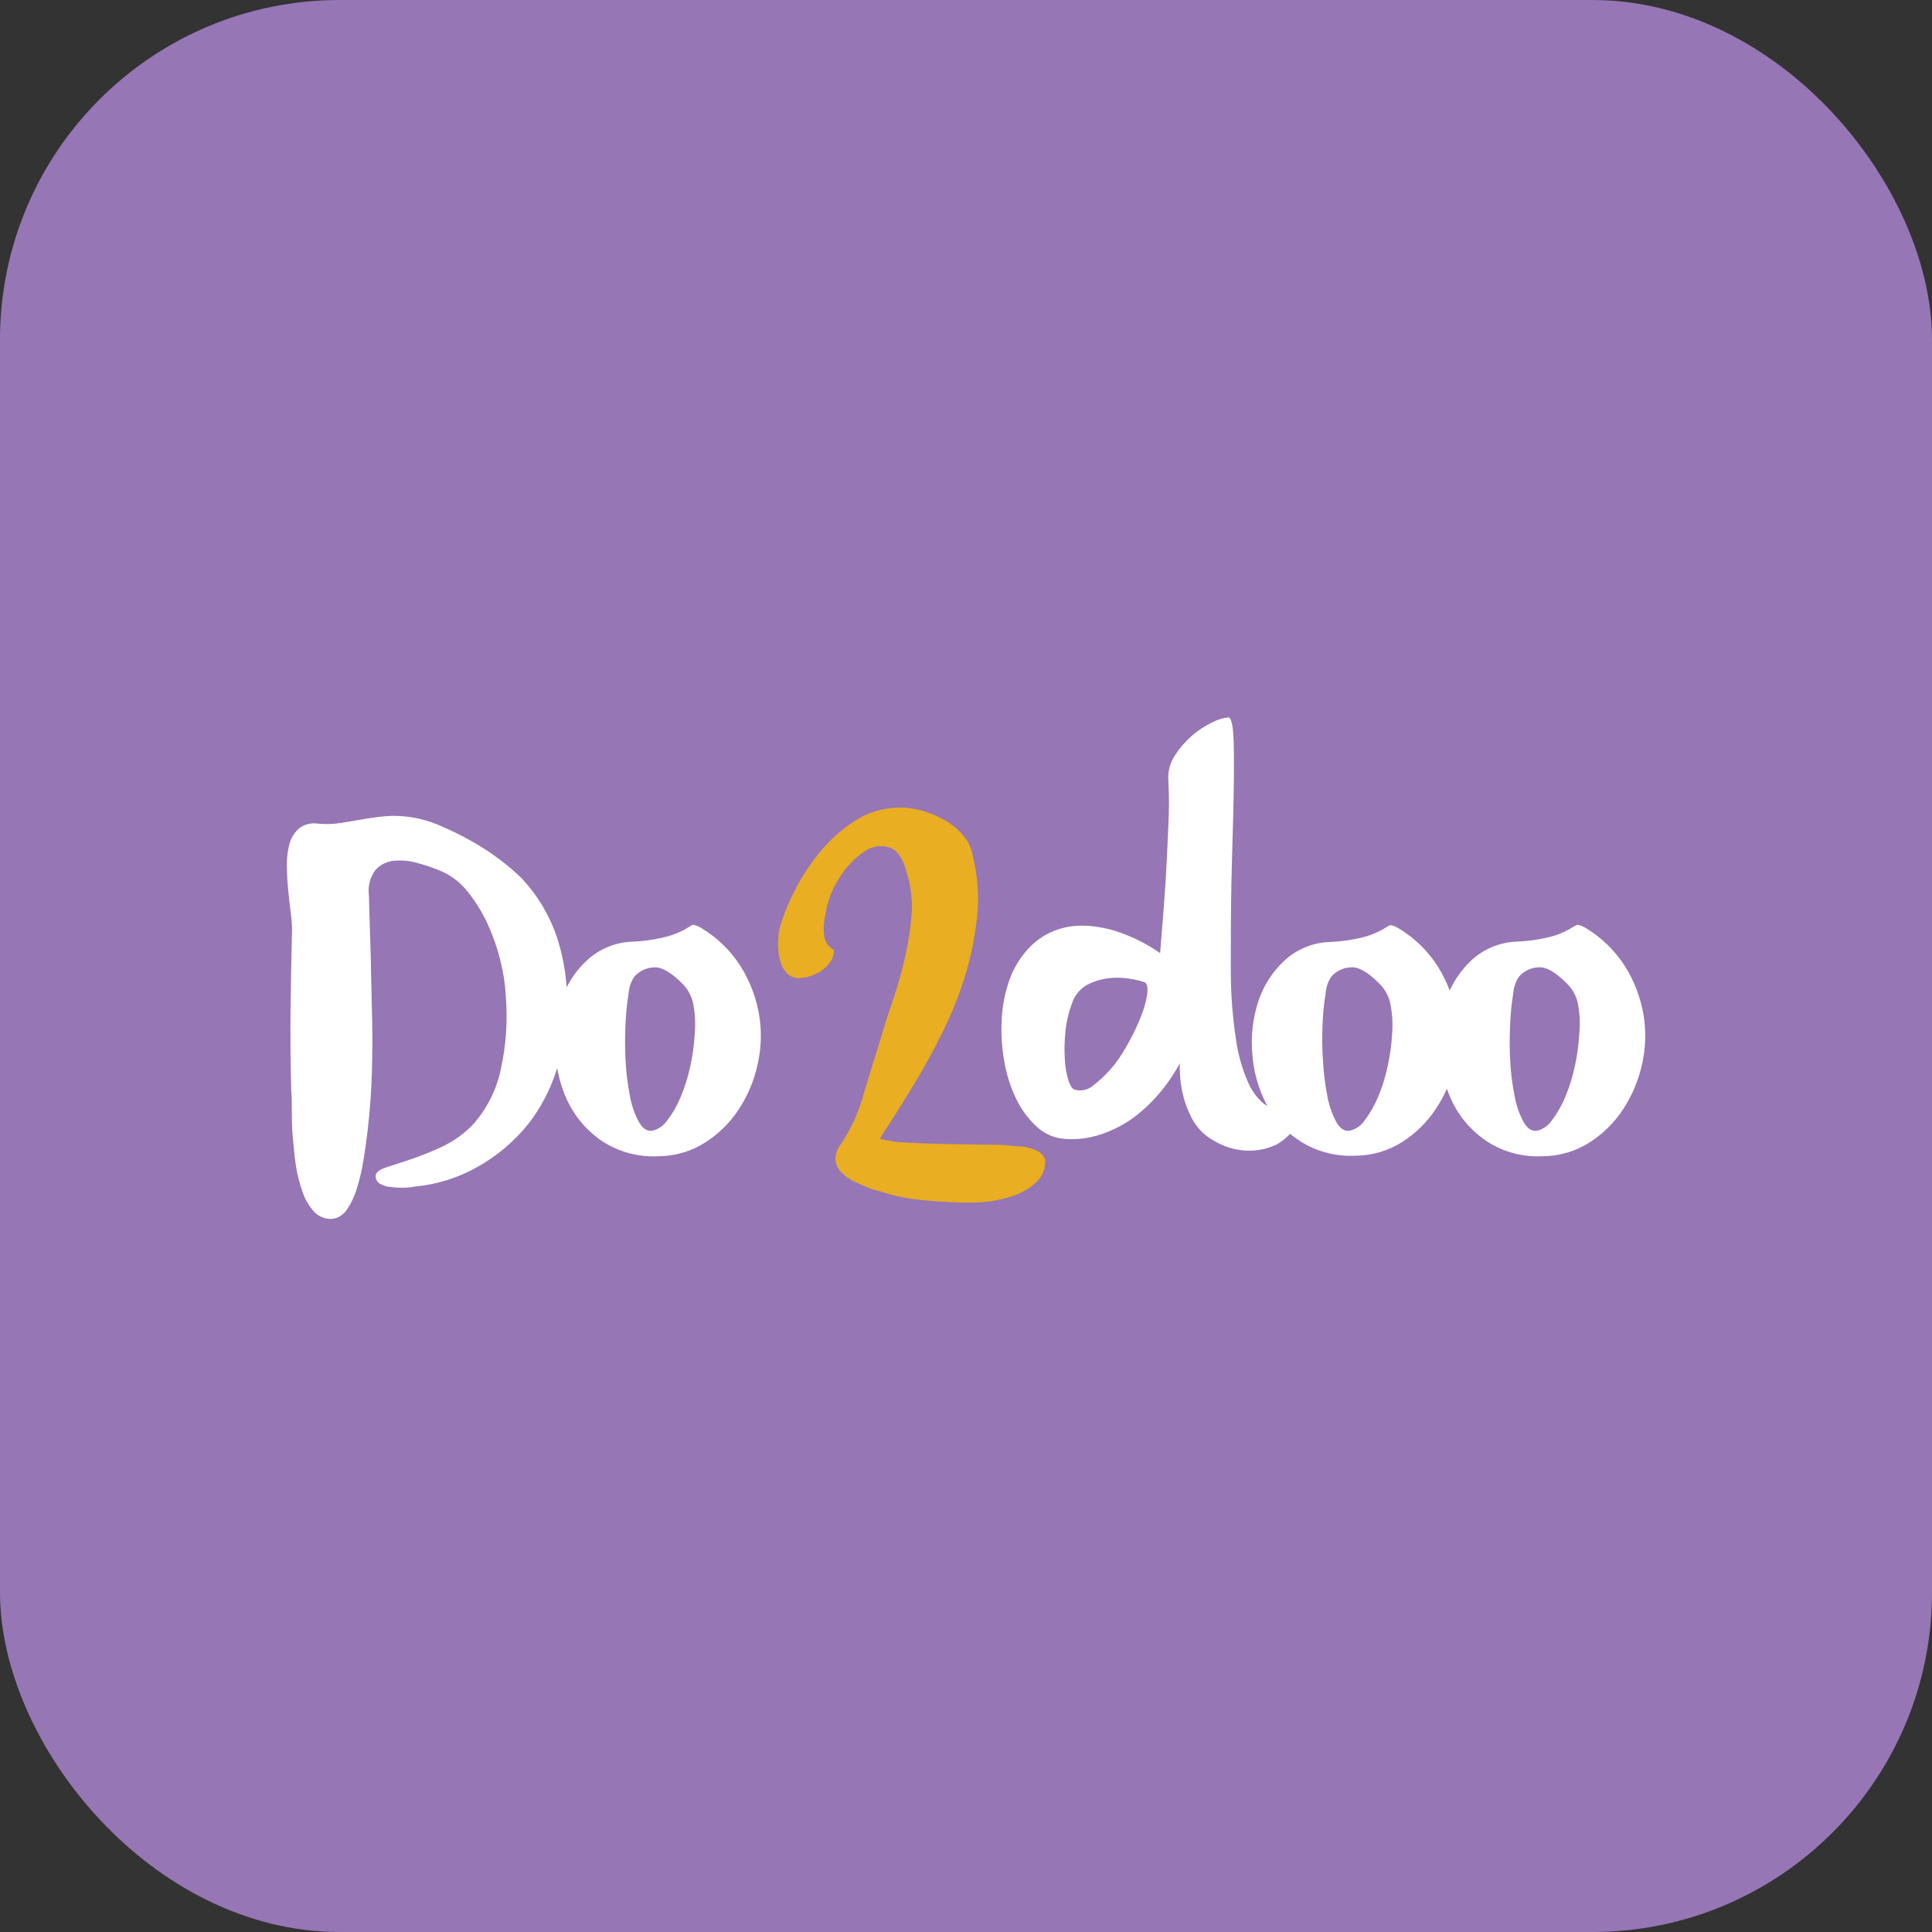 <svg width="512" height="512" viewBox="0 0 512 512" fill="none" xmlns="http://www.w3.org/2000/svg">
<rect x="0" y="0" width="512" height="512" fill="#333333" stroke="none"/>
<rect width="512" height="512" rx="90" fill="#9676B5"/>
<g clip-path="url(#clip0_1246_2037)">
<path d="M201.146 268.771C200.356 264.239 198.687 259.905 196.233 256.012C193.54 251.794 189.877 248.28 185.548 245.764C184.449 245.166 183.71 244.966 183.371 245.166L181.493 246.302C180.11 247.054 178.651 247.656 177.139 248.097C173.994 248.936 170.766 249.424 167.513 249.552C163.05 249.713 158.795 251.476 155.529 254.516C153.331 256.56 151.512 258.977 150.157 261.654C149.872 257.327 149.067 253.049 147.76 248.914C145.817 242.858 142.541 237.313 138.173 232.685C136.296 230.854 134.294 229.155 132.182 227.601C129.74 225.781 127.178 224.129 124.512 222.657C121.849 221.183 119.109 219.852 116.304 218.669C113.828 217.612 111.222 216.888 108.554 216.516C106.459 216.204 104.335 216.13 102.223 216.297C100.106 216.496 98.069 216.775 96.052 217.134C94.035 217.493 92.057 217.812 90.06 218.131C88.143 218.416 86.197 218.463 84.268 218.271C83.403 218.13 82.518 218.165 81.667 218.374C80.816 218.583 80.016 218.962 79.315 219.487C78.09 220.538 77.201 221.924 76.759 223.474C76.249 225.304 76 227.197 76.02 229.097C76.02 231.21 76.139 233.323 76.339 235.476C76.539 237.63 76.759 239.683 77.018 241.617C77.245 243.182 77.372 244.761 77.398 246.342C77.218 253.44 77.078 260.537 76.998 267.575C76.918 274.613 76.998 281.75 77.178 288.967C77.298 290.164 77.338 291.858 77.338 294.071C77.338 296.284 77.338 298.637 77.578 301.189C77.817 303.741 78.017 306.313 78.416 308.924C78.79 311.35 79.398 313.734 80.234 316.042C80.895 317.959 81.949 319.718 83.329 321.206C83.957 321.853 84.723 322.351 85.57 322.662C86.418 322.973 87.324 323.088 88.223 323C89.007 322.865 89.753 322.564 90.411 322.117C91.069 321.67 91.624 321.087 92.037 320.408C93.194 318.651 94.076 316.728 94.654 314.706C95.392 312.242 95.966 309.731 96.371 307.19C96.811 304.498 97.17 301.847 97.47 299.215C98.069 294.018 98.435 288.821 98.568 283.624C98.708 278.401 98.728 273.217 98.568 268.014C98.409 262.81 98.349 257.686 98.229 252.622C98.109 247.558 97.869 242.335 97.769 237.251C97.444 234.88 98.061 232.476 99.487 230.552C100.715 229.206 102.389 228.349 104.2 228.14C106.298 227.908 108.421 228.084 110.452 228.658C112.68 229.243 114.863 229.989 116.983 230.891C119.739 232.109 122.148 233.993 123.993 236.374C126.108 239.015 127.886 241.908 129.286 244.986C130.716 248.143 131.846 251.428 132.661 254.795C133.412 257.775 133.873 260.819 134.039 263.887C134.578 270.415 134.134 276.988 132.721 283.385C131.584 288.795 129.058 293.817 125.391 297.959C123.072 300.393 120.323 302.38 117.282 303.821C114.55 305.123 111.742 306.261 108.874 307.23C106.258 308.067 104.061 308.805 102.263 309.403C100.466 310.001 99.547 310.759 99.547 311.656C99.536 312.051 99.628 312.442 99.814 312.792C99.999 313.141 100.272 313.437 100.605 313.65C101.413 314.126 102.311 314.432 103.242 314.547C104.367 314.694 105.502 314.768 106.637 314.766C107.743 314.767 108.847 314.661 109.933 314.447C115.72 313.92 121.329 312.174 126.39 309.323C131.615 306.43 136.228 302.55 139.971 297.899C143.19 293.77 145.67 289.116 147.301 284.143C147.44 283.764 147.54 283.365 147.66 282.986C148.207 286.294 149.251 289.5 150.756 292.496C152.866 296.606 156.011 300.097 159.883 302.624C164.251 305.372 169.367 306.696 174.523 306.412C178.898 306.391 183.177 305.132 186.866 302.784C190.431 300.523 193.469 297.525 195.773 293.992C198.174 290.349 199.874 286.293 200.786 282.029C201.78 277.677 201.902 273.171 201.146 268.771ZM184.109 273.975C183.953 276.88 183.559 279.767 182.931 282.608C182.332 285.376 181.483 288.086 180.395 290.702C179.494 292.902 178.305 294.974 176.86 296.863C175.934 298.268 174.505 299.267 172.865 299.654C171.467 299.853 170.269 299.056 169.27 297.261C168.129 295.099 167.333 292.771 166.913 290.363C166.32 287.289 165.939 284.178 165.775 281.052C165.607 277.805 165.607 274.551 165.775 271.303C165.888 268.591 166.162 265.889 166.594 263.209C166.709 261.658 167.218 260.163 168.072 258.863C168.811 258.015 169.736 257.348 170.775 256.916C171.815 256.484 172.94 256.297 174.063 256.37C176.061 256.61 178.397 258.165 181.214 261.076C182.551 262.543 183.438 264.363 183.77 266.319C184.228 268.844 184.342 271.419 184.109 273.975Z" fill="white"/>
<path d="M256.569 318.694C253.154 318.694 250.238 318.514 247.841 318.335C245.444 318.155 243.267 317.956 241.41 317.677C239.648 317.411 237.901 317.051 236.177 316.6L231.004 315.125C229.387 314.487 227.869 313.809 226.411 313.131C225.13 312.52 223.962 311.698 222.955 310.699C222.088 309.819 221.54 308.675 221.398 307.449C221.357 305.874 221.889 304.337 222.896 303.123C225.375 299.401 227.281 295.328 228.548 291.041C229.826 286.695 231.104 282.528 232.362 278.6C233.621 274.673 234.519 271.124 235.937 267.116C237.355 263.109 238.534 259.142 239.552 254.975C240.499 250.999 241.166 246.962 241.55 242.893C241.904 239.091 241.503 235.256 240.371 231.609C239.413 227.621 237.855 225.289 235.658 224.551C234.508 224.214 233.295 224.151 232.116 224.366C230.937 224.58 229.824 225.067 228.867 225.787C226.262 227.616 224.065 229.965 222.416 232.685C220.444 235.688 219.175 239.095 218.701 242.654C218.522 243.374 218.401 244.107 218.342 244.847C218.262 245.722 218.262 246.603 218.342 247.478C218.405 248.343 218.664 249.182 219.101 249.931C219.555 250.686 220.203 251.305 220.978 251.725C221.028 252.808 220.726 253.877 220.119 254.775C219.517 255.678 218.76 256.468 217.883 257.108C217.043 257.714 216.122 258.197 215.146 258.544C214.405 258.837 213.624 259.019 212.83 259.082C212.214 259.234 211.573 259.257 210.948 259.151C210.322 259.045 209.725 258.811 209.195 258.464C208.213 257.722 207.47 256.711 207.058 255.553C206.54 254.167 206.256 252.705 206.219 251.227C206.163 249.613 206.257 247.998 206.498 246.402C207.423 243.093 208.667 239.881 210.213 236.812C212.029 233.062 214.267 229.53 216.884 226.285C219.522 222.974 222.662 220.095 226.191 217.752C229.629 215.456 233.641 214.165 237.775 214.024C239.973 213.96 242.168 214.229 244.286 214.822C246.47 215.439 248.57 216.323 250.537 217.453C252.423 218.529 254.09 219.949 255.45 221.64C256.705 223.161 257.519 224.994 257.807 226.943C259.114 232.153 259.499 237.551 258.945 242.893C258.389 248.304 257.299 253.646 255.69 258.843C254.096 263.947 252.093 268.914 249.698 273.696C247.368 278.401 245.065 282.634 242.788 286.396C240.511 290.157 238.514 293.387 236.796 296.085C235.039 298.757 233.82 300.651 233.181 301.787C235.672 302.449 238.234 302.804 240.811 302.844C244.273 303.016 247.888 303.136 251.656 303.203L262.201 303.362C264.491 303.322 266.781 303.456 269.051 303.761C269.799 303.756 270.547 303.803 271.288 303.9C272.197 304.024 273.088 304.252 273.945 304.578C274.766 304.844 275.513 305.302 276.122 305.914C276.669 306.437 276.992 307.152 277.02 307.908C276.962 308.578 276.861 309.244 276.721 309.901C276.306 311.272 275.518 312.501 274.444 313.45C272.663 315.021 270.585 316.221 268.332 316.979C264.54 318.224 260.56 318.804 256.569 318.694Z" fill="#E9AE21"/>
<path d="M435.521 268.751C434.722 264.228 433.054 259.902 430.608 256.012C427.906 251.797 424.245 248.279 419.923 245.744C418.804 245.166 418.085 244.966 417.726 245.166C417.366 245.365 416.747 245.724 415.848 246.282C414.467 247.042 413.007 247.65 411.494 248.097C408.357 248.936 405.134 249.417 401.888 249.532C397.426 249.715 393.176 251.482 389.904 254.516C387.503 256.782 385.563 259.49 384.192 262.491C383.347 260.269 382.291 258.132 381.037 256.111C378.34 251.892 374.678 248.373 370.352 245.844C369.253 245.265 368.514 245.066 368.155 245.265L366.297 246.382C364.908 247.141 363.442 247.749 361.923 248.196C358.786 249.037 355.563 249.519 352.317 249.632C347.853 249.806 343.6 251.574 340.333 254.616C337.139 257.598 334.76 261.345 333.423 265.502C332.008 269.907 331.479 274.548 331.865 279.158C332.176 283.837 333.44 288.402 335.58 292.576C335.68 292.775 335.82 292.955 335.919 293.154C335.482 292.889 335.061 292.596 334.661 292.277C332.915 290.726 331.548 288.796 330.667 286.635C329.149 283.12 328.108 279.419 327.571 275.63C326.646 269.572 326.179 263.454 326.173 257.327C326.173 249.233 326.173 241.158 326.353 233.164C326.532 225.169 326.792 217.992 326.912 211.632C327.032 205.272 327.052 200.108 326.912 196.101C326.772 192.093 326.273 190.12 325.474 190.12C324.077 190.267 322.721 190.68 321.479 191.336C317.327 193.271 313.815 196.349 311.354 200.208C310.008 202.244 309.402 204.678 309.636 207.106C309.833 210.905 309.833 214.711 309.636 218.51C309.436 223.521 309.19 228.572 308.897 233.662C308.497 239.643 308.018 245.884 307.439 252.582C303.702 249.977 299.586 247.959 295.236 246.601C293.439 246.08 291.602 245.706 289.744 245.485C287.8 245.246 285.835 245.246 283.892 245.485C281.889 245.758 279.941 246.344 278.12 247.219C276.092 248.216 274.259 249.566 272.707 251.207C270.361 253.678 268.57 256.622 267.455 259.839C266.284 263.227 265.611 266.766 265.457 270.346C265.262 274.009 265.496 277.683 266.156 281.292C266.728 284.75 267.797 288.108 269.332 291.26C270.654 294.031 272.499 296.522 274.764 298.597C276.756 300.466 279.329 301.598 282.054 301.807C284.414 302.012 286.791 301.858 289.104 301.348C291.23 300.876 293.294 300.16 295.256 299.215C297.116 298.355 298.883 297.306 300.529 296.085C302.06 294.932 303.508 293.673 304.863 292.317C307.956 289.198 310.585 285.653 312.672 281.79C312.573 284.517 312.835 287.246 313.451 289.905C314.016 292.346 314.923 294.695 316.147 296.882C317.526 299.28 319.573 301.226 322.039 302.485C324.72 304.067 327.772 304.913 330.886 304.937C333.41 304.965 335.908 304.427 338.196 303.362C339.579 302.608 340.827 301.631 341.891 300.471C342.755 301.19 343.662 301.856 344.607 302.465C348.979 305.223 354.103 306.554 359.267 306.273C363.635 306.244 367.906 304.986 371.59 302.644C375.157 300.379 378.2 297.382 380.517 293.852C381.653 292.165 382.629 290.376 383.433 288.509C383.913 289.87 384.473 291.202 385.111 292.496C387.228 296.596 390.372 300.079 394.238 302.604C398.607 305.371 403.733 306.703 408.898 306.412C413.265 306.377 417.534 305.12 421.221 302.784C424.778 300.512 427.813 297.516 430.129 293.992C432.524 290.344 434.229 286.29 435.162 282.029C436.147 277.669 436.269 273.158 435.521 268.751ZM304.044 263.269C303.754 265.278 303.224 267.246 302.466 269.13C301.565 271.45 300.51 273.708 299.31 275.889C298.237 277.923 297.015 279.875 295.655 281.73C293.865 284.054 291.769 286.126 289.424 287.891C288.8 288.364 288.078 288.692 287.311 288.851C286.544 289.01 285.751 288.995 284.99 288.808C284.291 288.708 283.692 287.911 283.173 286.416C282.62 284.608 282.291 282.74 282.194 280.853C282.035 278.428 282.082 275.993 282.334 273.576C282.567 270.986 283.144 268.438 284.051 266C284.723 263.853 286.196 262.047 288.166 260.956C289.957 260.04 291.899 259.453 293.898 259.221C295.747 259.023 297.615 259.076 299.45 259.381C300.751 259.572 302.034 259.872 303.285 260.278C303.944 260.597 304.223 261.554 304.044 263.269ZM368.934 273.955C368.77 276.867 368.37 279.761 367.735 282.608C367.154 285.381 366.304 288.092 365.199 290.702C364.294 292.896 363.113 294.967 361.684 296.863C360.753 298.263 359.326 299.26 357.689 299.654C356.271 299.853 355.073 299.056 354.074 297.241C352.94 295.085 352.151 292.764 351.737 290.363C351.144 287.289 350.763 284.178 350.599 281.052C350.377 277.807 350.344 274.552 350.499 271.303C350.602 268.591 350.875 265.887 351.318 263.209C351.419 261.649 351.928 260.143 352.796 258.843C353.536 257.996 354.461 257.331 355.5 256.898C356.539 256.466 357.664 256.279 358.788 256.35C360.785 256.59 363.142 258.165 365.938 261.076C367.281 262.541 368.175 264.361 368.514 266.319C368.989 268.835 369.13 271.402 368.934 273.955ZM418.525 273.955C418.37 276.86 417.976 279.747 417.346 282.588C416.756 285.365 415.907 288.082 414.81 290.702C413.905 292.896 412.724 294.967 411.295 296.863C410.367 298.266 408.939 299.264 407.3 299.654C405.902 299.853 404.704 299.036 403.705 297.241C402.571 295.085 401.782 292.764 401.369 290.363C400.759 287.291 400.372 284.18 400.21 281.052C400.042 277.805 400.042 274.551 400.21 271.303C400.322 268.591 400.596 265.888 401.029 263.209C401.144 261.649 401.66 260.145 402.527 258.843C403.266 257.995 404.191 257.329 405.23 256.896C406.27 256.464 407.395 256.277 408.519 256.35C410.516 256.59 412.853 258.165 415.669 261.076C417.006 262.543 417.893 264.363 418.225 266.319C418.67 268.839 418.771 271.408 418.525 273.955Z" fill="white"/>
</g>
<defs>
<clipPath id="clip0_1246_2037">
<rect width="360" height="133" fill="white" transform="translate(76 190)"/>
</clipPath>
</defs>
</svg>

